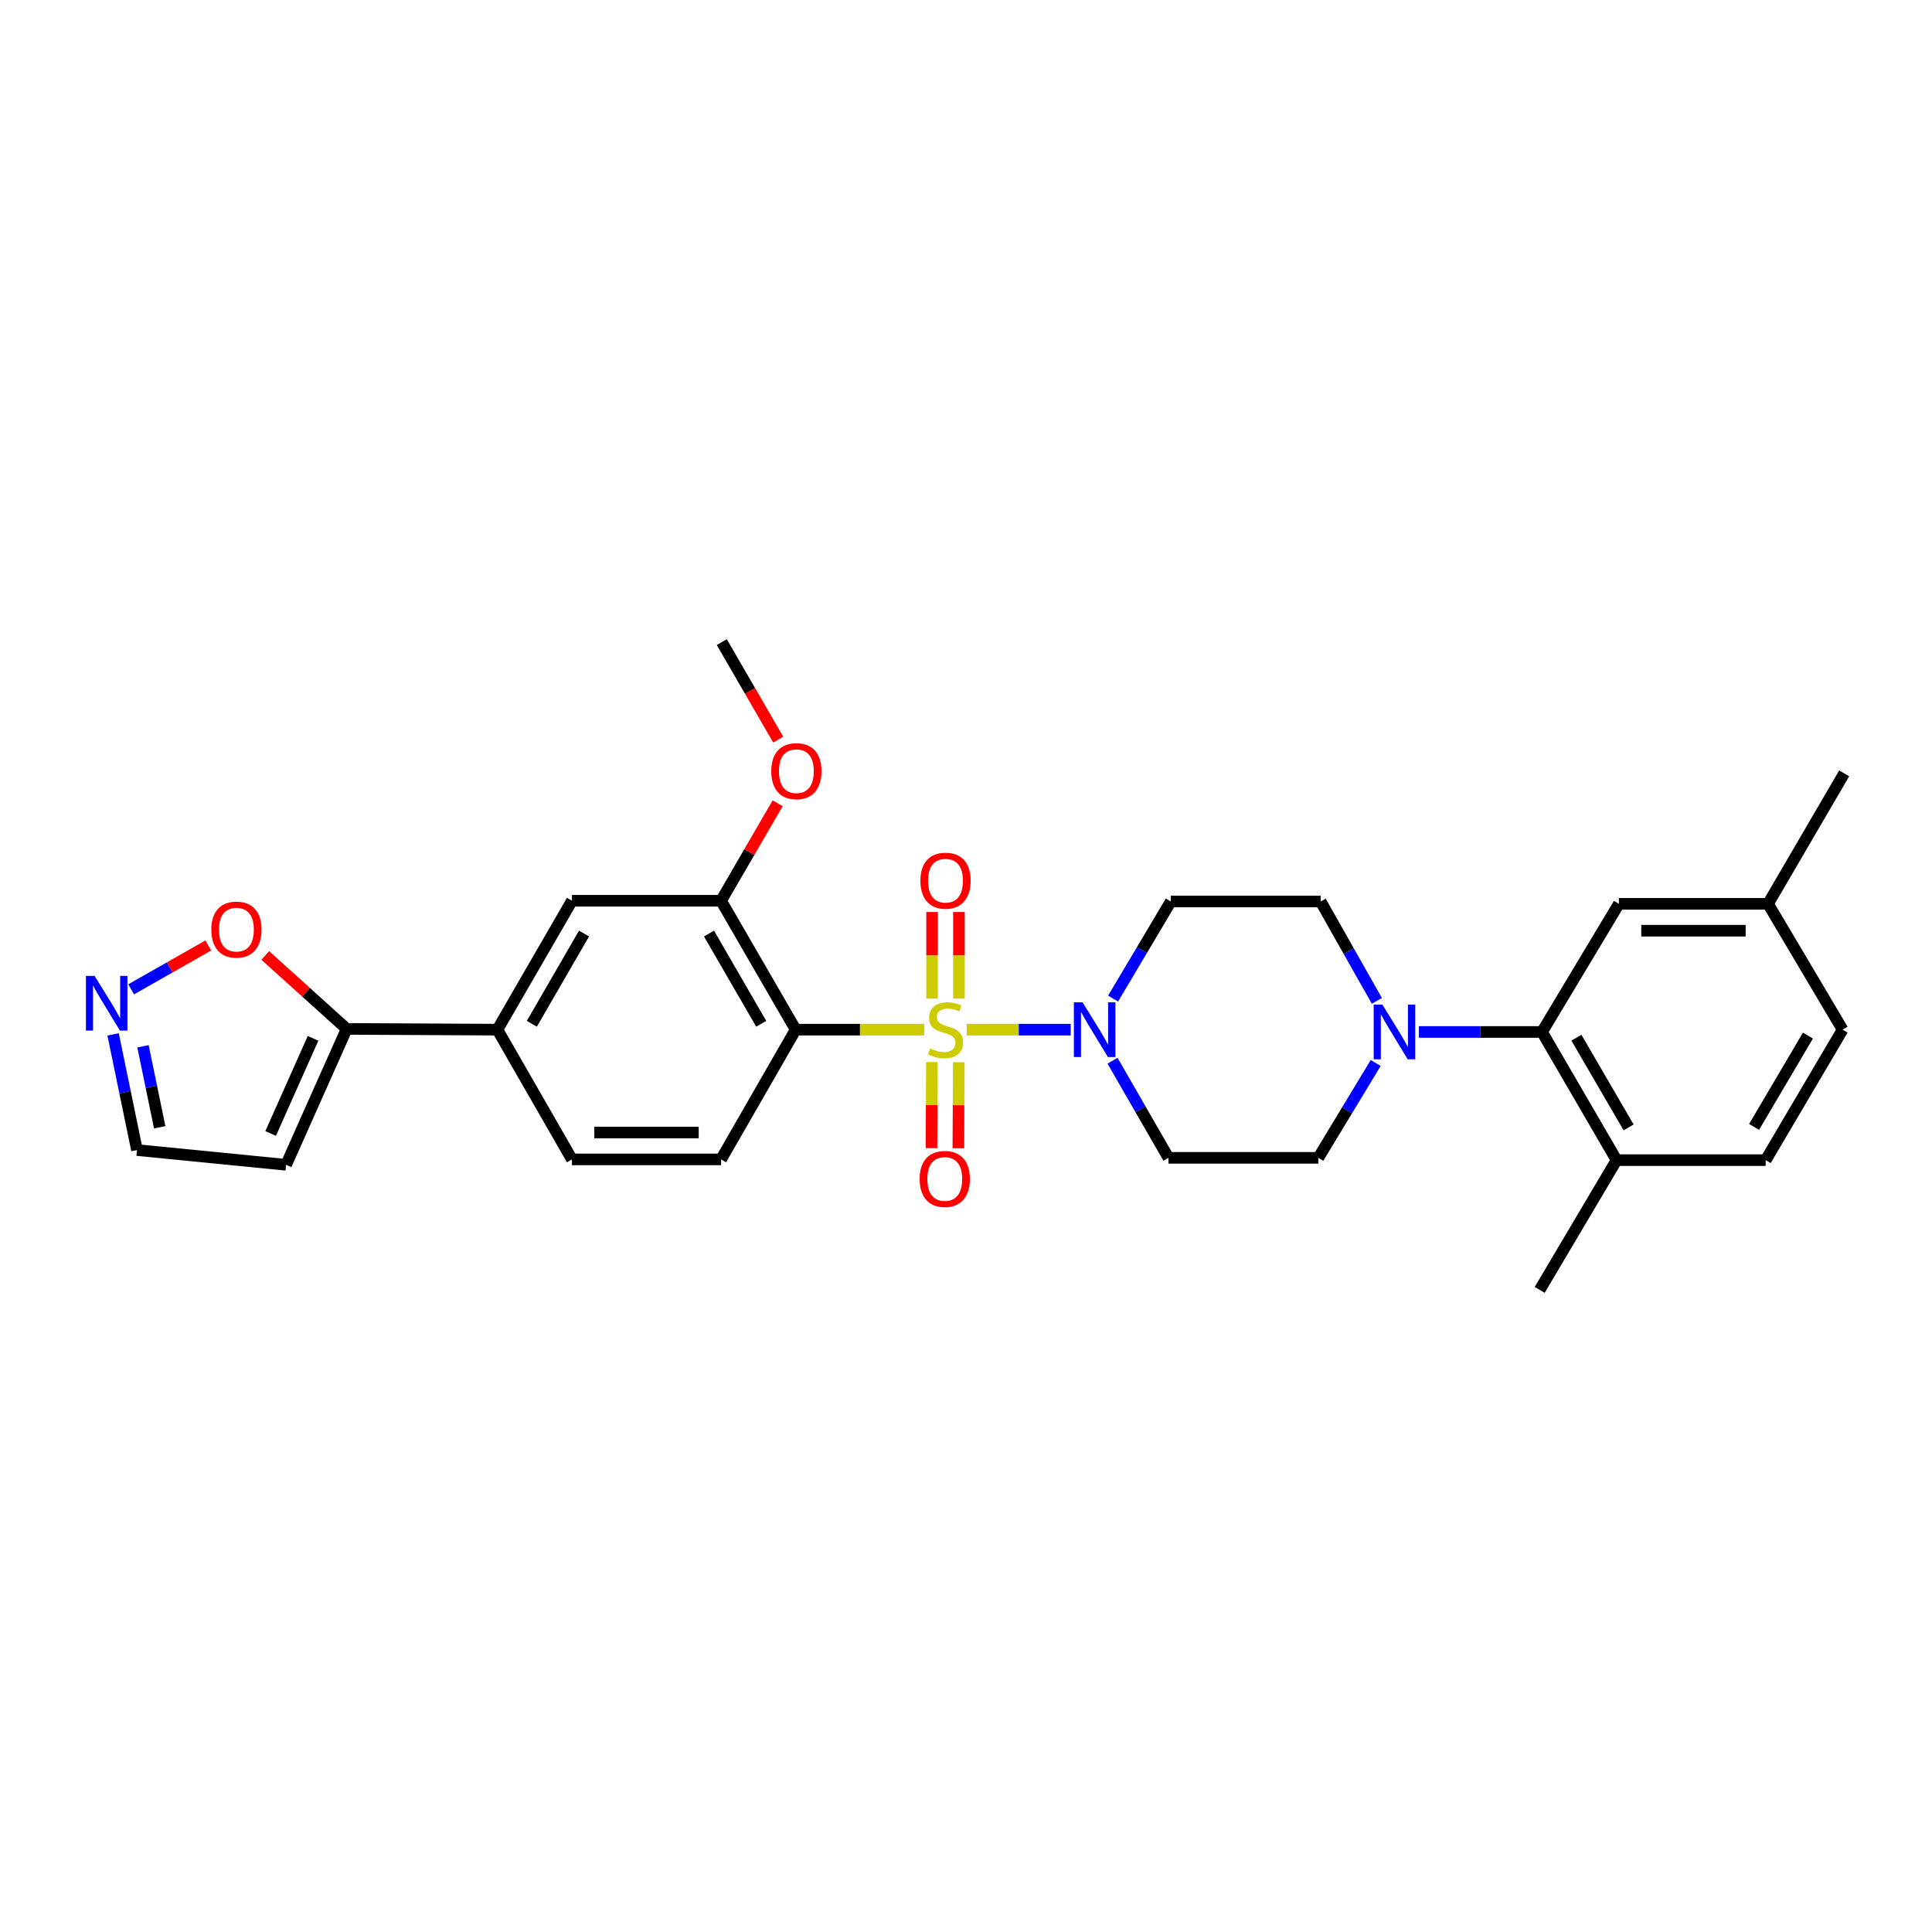<?xml version='1.0' encoding='iso-8859-1'?>
<svg version='1.1' baseProfile='full'
              xmlns='http://www.w3.org/2000/svg'
                      xmlns:rdkit='http://www.rdkit.org/xml'
                      xmlns:xlink='http://www.w3.org/1999/xlink'
                  xml:space='preserve'
width='1000px' height='1000px' viewBox='0 0 1000 1000'>
<!-- END OF HEADER -->
<rect style='opacity:1.0;fill:#FFFFFF;stroke:none' width='1000' height='1000' x='0' y='0'> </rect>
<path class='bond-0' d='M 478.38,532.949 L 445.105,532.949' style='fill:none;fill-rule:evenodd;stroke:#CCCC00;stroke-width:6px;stroke-linecap:butt;stroke-linejoin:miter;stroke-opacity:1' />
<path class='bond-0' d='M 445.105,532.949 L 411.829,532.949' style='fill:none;fill-rule:evenodd;stroke:#000000;stroke-width:6px;stroke-linecap:butt;stroke-linejoin:miter;stroke-opacity:1' />
<path class='bond-1' d='M 500.409,532.949 L 527.299,532.949' style='fill:none;fill-rule:evenodd;stroke:#CCCC00;stroke-width:6px;stroke-linecap:butt;stroke-linejoin:miter;stroke-opacity:1' />
<path class='bond-1' d='M 527.299,532.949 L 554.19,532.949' style='fill:none;fill-rule:evenodd;stroke:#0000FF;stroke-width:6px;stroke-linecap:butt;stroke-linejoin:miter;stroke-opacity:1' />
<path class='bond-9' d='M 496.352,516.899 L 496.352,494.476' style='fill:none;fill-rule:evenodd;stroke:#CCCC00;stroke-width:6px;stroke-linecap:butt;stroke-linejoin:miter;stroke-opacity:1' />
<path class='bond-9' d='M 496.352,494.476 L 496.352,472.053' style='fill:none;fill-rule:evenodd;stroke:#FF0000;stroke-width:6px;stroke-linecap:butt;stroke-linejoin:miter;stroke-opacity:1' />
<path class='bond-9' d='M 482.447,516.899 L 482.447,494.476' style='fill:none;fill-rule:evenodd;stroke:#CCCC00;stroke-width:6px;stroke-linecap:butt;stroke-linejoin:miter;stroke-opacity:1' />
<path class='bond-9' d='M 482.447,494.476 L 482.447,472.053' style='fill:none;fill-rule:evenodd;stroke:#FF0000;stroke-width:6px;stroke-linecap:butt;stroke-linejoin:miter;stroke-opacity:1' />
<path class='bond-10' d='M 482.363,549.724 L 482.251,572' style='fill:none;fill-rule:evenodd;stroke:#CCCC00;stroke-width:6px;stroke-linecap:butt;stroke-linejoin:miter;stroke-opacity:1' />
<path class='bond-10' d='M 482.251,572 L 482.14,594.277' style='fill:none;fill-rule:evenodd;stroke:#FF0000;stroke-width:6px;stroke-linecap:butt;stroke-linejoin:miter;stroke-opacity:1' />
<path class='bond-10' d='M 496.268,549.793 L 496.157,572.07' style='fill:none;fill-rule:evenodd;stroke:#CCCC00;stroke-width:6px;stroke-linecap:butt;stroke-linejoin:miter;stroke-opacity:1' />
<path class='bond-10' d='M 496.157,572.07 L 496.045,594.346' style='fill:none;fill-rule:evenodd;stroke:#FF0000;stroke-width:6px;stroke-linecap:butt;stroke-linejoin:miter;stroke-opacity:1' />
<path class='bond-3' d='M 411.829,532.949 L 373.225,466.232' style='fill:none;fill-rule:evenodd;stroke:#000000;stroke-width:6px;stroke-linecap:butt;stroke-linejoin:miter;stroke-opacity:1' />
<path class='bond-3' d='M 394.002,529.906 L 366.98,483.204' style='fill:none;fill-rule:evenodd;stroke:#000000;stroke-width:6px;stroke-linecap:butt;stroke-linejoin:miter;stroke-opacity:1' />
<path class='bond-7' d='M 411.829,532.949 L 373.225,600.106' style='fill:none;fill-rule:evenodd;stroke:#000000;stroke-width:6px;stroke-linecap:butt;stroke-linejoin:miter;stroke-opacity:1' />
<path class='bond-12' d='M 575.841,549.023 L 590.318,574.159' style='fill:none;fill-rule:evenodd;stroke:#0000FF;stroke-width:6px;stroke-linecap:butt;stroke-linejoin:miter;stroke-opacity:1' />
<path class='bond-12' d='M 590.318,574.159 L 604.794,599.294' style='fill:none;fill-rule:evenodd;stroke:#000000;stroke-width:6px;stroke-linecap:butt;stroke-linejoin:miter;stroke-opacity:1' />
<path class='bond-13' d='M 576.143,516.86 L 591.071,491.735' style='fill:none;fill-rule:evenodd;stroke:#0000FF;stroke-width:6px;stroke-linecap:butt;stroke-linejoin:miter;stroke-opacity:1' />
<path class='bond-13' d='M 591.071,491.735 L 605.999,466.611' style='fill:none;fill-rule:evenodd;stroke:#000000;stroke-width:6px;stroke-linecap:butt;stroke-linejoin:miter;stroke-opacity:1' />
<path class='bond-2' d='M 712.665,518.046 L 698.117,492.329' style='fill:none;fill-rule:evenodd;stroke:#0000FF;stroke-width:6px;stroke-linecap:butt;stroke-linejoin:miter;stroke-opacity:1' />
<path class='bond-2' d='M 698.117,492.329 L 683.57,466.611' style='fill:none;fill-rule:evenodd;stroke:#000000;stroke-width:6px;stroke-linecap:butt;stroke-linejoin:miter;stroke-opacity:1' />
<path class='bond-4' d='M 734.421,534.146 L 766.283,534.146' style='fill:none;fill-rule:evenodd;stroke:#0000FF;stroke-width:6px;stroke-linecap:butt;stroke-linejoin:miter;stroke-opacity:1' />
<path class='bond-4' d='M 766.283,534.146 L 798.145,534.146' style='fill:none;fill-rule:evenodd;stroke:#000000;stroke-width:6px;stroke-linecap:butt;stroke-linejoin:miter;stroke-opacity:1' />
<path class='bond-29' d='M 712.053,550.21 L 697.205,574.752' style='fill:none;fill-rule:evenodd;stroke:#0000FF;stroke-width:6px;stroke-linecap:butt;stroke-linejoin:miter;stroke-opacity:1' />
<path class='bond-29' d='M 697.205,574.752 L 682.357,599.294' style='fill:none;fill-rule:evenodd;stroke:#000000;stroke-width:6px;stroke-linecap:butt;stroke-linejoin:miter;stroke-opacity:1' />
<path class='bond-11' d='M 373.225,466.232 L 296.041,466.232' style='fill:none;fill-rule:evenodd;stroke:#000000;stroke-width:6px;stroke-linecap:butt;stroke-linejoin:miter;stroke-opacity:1' />
<path class='bond-24' d='M 373.225,466.232 L 387.869,441.005' style='fill:none;fill-rule:evenodd;stroke:#000000;stroke-width:6px;stroke-linecap:butt;stroke-linejoin:miter;stroke-opacity:1' />
<path class='bond-24' d='M 387.869,441.005 L 402.513,415.777' style='fill:none;fill-rule:evenodd;stroke:#FF0000;stroke-width:6px;stroke-linecap:butt;stroke-linejoin:miter;stroke-opacity:1' />
<path class='bond-18' d='M 798.145,534.146 L 836.733,600.484' style='fill:none;fill-rule:evenodd;stroke:#000000;stroke-width:6px;stroke-linecap:butt;stroke-linejoin:miter;stroke-opacity:1' />
<path class='bond-18' d='M 815.953,537.105 L 842.965,583.542' style='fill:none;fill-rule:evenodd;stroke:#000000;stroke-width:6px;stroke-linecap:butt;stroke-linejoin:miter;stroke-opacity:1' />
<path class='bond-19' d='M 798.145,534.146 L 837.938,467.824' style='fill:none;fill-rule:evenodd;stroke:#000000;stroke-width:6px;stroke-linecap:butt;stroke-linejoin:miter;stroke-opacity:1' />
<path class='bond-5' d='M 179.434,532.555 L 257.452,532.949' style='fill:none;fill-rule:evenodd;stroke:#000000;stroke-width:6px;stroke-linecap:butt;stroke-linejoin:miter;stroke-opacity:1' />
<path class='bond-14' d='M 179.434,532.555 L 158.364,513.551' style='fill:none;fill-rule:evenodd;stroke:#000000;stroke-width:6px;stroke-linecap:butt;stroke-linejoin:miter;stroke-opacity:1' />
<path class='bond-14' d='M 158.364,513.551 L 137.295,494.547' style='fill:none;fill-rule:evenodd;stroke:#FF0000;stroke-width:6px;stroke-linecap:butt;stroke-linejoin:miter;stroke-opacity:1' />
<path class='bond-15' d='M 179.434,532.555 L 148.084,602.902' style='fill:none;fill-rule:evenodd;stroke:#000000;stroke-width:6px;stroke-linecap:butt;stroke-linejoin:miter;stroke-opacity:1' />
<path class='bond-15' d='M 162.03,537.447 L 140.085,586.69' style='fill:none;fill-rule:evenodd;stroke:#000000;stroke-width:6px;stroke-linecap:butt;stroke-linejoin:miter;stroke-opacity:1' />
<path class='bond-6' d='M 67.889,512.082 L 87.848,500.728' style='fill:none;fill-rule:evenodd;stroke:#0000FF;stroke-width:6px;stroke-linecap:butt;stroke-linejoin:miter;stroke-opacity:1' />
<path class='bond-6' d='M 87.848,500.728 L 107.807,489.375' style='fill:none;fill-rule:evenodd;stroke:#FF0000;stroke-width:6px;stroke-linecap:butt;stroke-linejoin:miter;stroke-opacity:1' />
<path class='bond-31' d='M 58.54,535.39 L 64.72,565.33' style='fill:none;fill-rule:evenodd;stroke:#0000FF;stroke-width:6px;stroke-linecap:butt;stroke-linejoin:miter;stroke-opacity:1' />
<path class='bond-31' d='M 64.72,565.33 L 70.9,595.27' style='fill:none;fill-rule:evenodd;stroke:#000000;stroke-width:6px;stroke-linecap:butt;stroke-linejoin:miter;stroke-opacity:1' />
<path class='bond-31' d='M 74.013,541.561 L 78.338,562.519' style='fill:none;fill-rule:evenodd;stroke:#0000FF;stroke-width:6px;stroke-linecap:butt;stroke-linejoin:miter;stroke-opacity:1' />
<path class='bond-31' d='M 78.338,562.519 L 82.664,583.477' style='fill:none;fill-rule:evenodd;stroke:#000000;stroke-width:6px;stroke-linecap:butt;stroke-linejoin:miter;stroke-opacity:1' />
<path class='bond-20' d='M 373.225,600.106 L 296.041,600.106' style='fill:none;fill-rule:evenodd;stroke:#000000;stroke-width:6px;stroke-linecap:butt;stroke-linejoin:miter;stroke-opacity:1' />
<path class='bond-20' d='M 361.647,586.2 L 307.618,586.2' style='fill:none;fill-rule:evenodd;stroke:#000000;stroke-width:6px;stroke-linecap:butt;stroke-linejoin:miter;stroke-opacity:1' />
<path class='bond-8' d='M 257.452,532.949 L 296.041,600.106' style='fill:none;fill-rule:evenodd;stroke:#000000;stroke-width:6px;stroke-linecap:butt;stroke-linejoin:miter;stroke-opacity:1' />
<path class='bond-30' d='M 257.452,532.949 L 296.041,466.232' style='fill:none;fill-rule:evenodd;stroke:#000000;stroke-width:6px;stroke-linecap:butt;stroke-linejoin:miter;stroke-opacity:1' />
<path class='bond-30' d='M 275.278,529.904 L 302.29,483.202' style='fill:none;fill-rule:evenodd;stroke:#000000;stroke-width:6px;stroke-linecap:butt;stroke-linejoin:miter;stroke-opacity:1' />
<path class='bond-16' d='M 604.794,599.294 L 682.357,599.294' style='fill:none;fill-rule:evenodd;stroke:#000000;stroke-width:6px;stroke-linecap:butt;stroke-linejoin:miter;stroke-opacity:1' />
<path class='bond-17' d='M 605.999,466.611 L 683.57,466.611' style='fill:none;fill-rule:evenodd;stroke:#000000;stroke-width:6px;stroke-linecap:butt;stroke-linejoin:miter;stroke-opacity:1' />
<path class='bond-21' d='M 148.084,602.902 L 70.9,595.27' style='fill:none;fill-rule:evenodd;stroke:#000000;stroke-width:6px;stroke-linecap:butt;stroke-linejoin:miter;stroke-opacity:1' />
<path class='bond-22' d='M 836.733,600.484 L 913.918,600.484' style='fill:none;fill-rule:evenodd;stroke:#000000;stroke-width:6px;stroke-linecap:butt;stroke-linejoin:miter;stroke-opacity:1' />
<path class='bond-26' d='M 836.733,600.484 L 796.94,667.641' style='fill:none;fill-rule:evenodd;stroke:#000000;stroke-width:6px;stroke-linecap:butt;stroke-linejoin:miter;stroke-opacity:1' />
<path class='bond-23' d='M 837.938,467.824 L 915.131,467.824' style='fill:none;fill-rule:evenodd;stroke:#000000;stroke-width:6px;stroke-linecap:butt;stroke-linejoin:miter;stroke-opacity:1' />
<path class='bond-23' d='M 849.517,481.729 L 903.552,481.729' style='fill:none;fill-rule:evenodd;stroke:#000000;stroke-width:6px;stroke-linecap:butt;stroke-linejoin:miter;stroke-opacity:1' />
<path class='bond-32' d='M 913.918,600.484 L 953.734,532.949' style='fill:none;fill-rule:evenodd;stroke:#000000;stroke-width:6px;stroke-linecap:butt;stroke-linejoin:miter;stroke-opacity:1' />
<path class='bond-32' d='M 907.911,583.292 L 935.783,536.017' style='fill:none;fill-rule:evenodd;stroke:#000000;stroke-width:6px;stroke-linecap:butt;stroke-linejoin:miter;stroke-opacity:1' />
<path class='bond-25' d='M 915.131,467.824 L 953.734,532.949' style='fill:none;fill-rule:evenodd;stroke:#000000;stroke-width:6px;stroke-linecap:butt;stroke-linejoin:miter;stroke-opacity:1' />
<path class='bond-27' d='M 915.131,467.824 L 954.545,400.288' style='fill:none;fill-rule:evenodd;stroke:#000000;stroke-width:6px;stroke-linecap:butt;stroke-linejoin:miter;stroke-opacity:1' />
<path class='bond-28' d='M 402.807,382.828 L 388.205,357.594' style='fill:none;fill-rule:evenodd;stroke:#FF0000;stroke-width:6px;stroke-linecap:butt;stroke-linejoin:miter;stroke-opacity:1' />
<path class='bond-28' d='M 388.205,357.594 L 373.604,332.359' style='fill:none;fill-rule:evenodd;stroke:#000000;stroke-width:6px;stroke-linecap:butt;stroke-linejoin:miter;stroke-opacity:1' />
<path  class='atom-0' d='M 481.4 542.669
Q 481.72 542.789, 483.04 543.349
Q 484.36 543.909, 485.8 544.269
Q 487.28 544.589, 488.72 544.589
Q 491.4 544.589, 492.96 543.309
Q 494.52 541.989, 494.52 539.709
Q 494.52 538.149, 493.72 537.189
Q 492.96 536.229, 491.76 535.709
Q 490.56 535.189, 488.56 534.589
Q 486.04 533.829, 484.52 533.109
Q 483.04 532.389, 481.96 530.869
Q 480.92 529.349, 480.92 526.789
Q 480.92 523.229, 483.32 521.029
Q 485.76 518.829, 490.56 518.829
Q 493.84 518.829, 497.56 520.389
L 496.64 523.469
Q 493.24 522.069, 490.68 522.069
Q 487.92 522.069, 486.4 523.229
Q 484.88 524.349, 484.92 526.309
Q 484.92 527.829, 485.68 528.749
Q 486.48 529.669, 487.6 530.189
Q 488.76 530.709, 490.68 531.309
Q 493.24 532.109, 494.76 532.909
Q 496.28 533.709, 497.36 535.349
Q 498.48 536.949, 498.48 539.709
Q 498.48 543.629, 495.84 545.749
Q 493.24 547.829, 488.88 547.829
Q 486.36 547.829, 484.44 547.269
Q 482.56 546.749, 480.32 545.829
L 481.4 542.669
' fill='#CCCC00'/>
<path  class='atom-2' d='M 560.324 518.789
L 569.604 533.789
Q 570.524 535.269, 572.004 537.949
Q 573.484 540.629, 573.564 540.789
L 573.564 518.789
L 577.324 518.789
L 577.324 547.109
L 573.444 547.109
L 563.484 530.709
Q 562.324 528.789, 561.084 526.589
Q 559.884 524.389, 559.524 523.709
L 559.524 547.109
L 555.844 547.109
L 555.844 518.789
L 560.324 518.789
' fill='#0000FF'/>
<path  class='atom-3' d='M 715.512 519.986
L 724.792 534.986
Q 725.712 536.466, 727.192 539.146
Q 728.672 541.826, 728.752 541.986
L 728.752 519.986
L 732.512 519.986
L 732.512 548.306
L 728.632 548.306
L 718.672 531.906
Q 717.512 529.986, 716.272 527.786
Q 715.072 525.586, 714.712 524.906
L 714.712 548.306
L 711.032 548.306
L 711.032 519.986
L 715.512 519.986
' fill='#0000FF'/>
<path  class='atom-7' d='M 48.957 505.13
L 58.237 520.13
Q 59.157 521.61, 60.637 524.29
Q 62.117 526.97, 62.197 527.13
L 62.197 505.13
L 65.957 505.13
L 65.957 533.45
L 62.077 533.45
L 52.117 517.05
Q 50.957 515.13, 49.717 512.93
Q 48.517 510.73, 48.157 510.05
L 48.157 533.45
L 44.477 533.45
L 44.477 505.13
L 48.957 505.13
' fill='#0000FF'/>
<path  class='atom-10' d='M 476.4 455.844
Q 476.4 449.044, 479.76 445.244
Q 483.12 441.444, 489.4 441.444
Q 495.68 441.444, 499.04 445.244
Q 502.4 449.044, 502.4 455.844
Q 502.4 462.724, 499 466.644
Q 495.6 470.524, 489.4 470.524
Q 483.16 470.524, 479.76 466.644
Q 476.4 462.764, 476.4 455.844
M 489.4 467.324
Q 493.72 467.324, 496.04 464.444
Q 498.4 461.524, 498.4 455.844
Q 498.4 450.284, 496.04 447.484
Q 493.72 444.644, 489.4 444.644
Q 485.08 444.644, 482.72 447.444
Q 480.4 450.244, 480.4 455.844
Q 480.4 461.564, 482.72 464.444
Q 485.08 467.324, 489.4 467.324
' fill='#FF0000'/>
<path  class='atom-11' d='M 476.013 610.221
Q 476.013 603.421, 479.373 599.621
Q 482.733 595.821, 489.013 595.821
Q 495.293 595.821, 498.653 599.621
Q 502.013 603.421, 502.013 610.221
Q 502.013 617.101, 498.613 621.021
Q 495.213 624.901, 489.013 624.901
Q 482.773 624.901, 479.373 621.021
Q 476.013 617.141, 476.013 610.221
M 489.013 621.701
Q 493.333 621.701, 495.653 618.821
Q 498.013 615.901, 498.013 610.221
Q 498.013 604.661, 495.653 601.861
Q 493.333 599.021, 489.013 599.021
Q 484.693 599.021, 482.333 601.821
Q 480.013 604.621, 480.013 610.221
Q 480.013 615.941, 482.333 618.821
Q 484.693 621.701, 489.013 621.701
' fill='#FF0000'/>
<path  class='atom-15' d='M 109.374 481.168
Q 109.374 474.368, 112.734 470.568
Q 116.094 466.768, 122.374 466.768
Q 128.654 466.768, 132.014 470.568
Q 135.374 474.368, 135.374 481.168
Q 135.374 488.048, 131.974 491.968
Q 128.574 495.848, 122.374 495.848
Q 116.134 495.848, 112.734 491.968
Q 109.374 488.088, 109.374 481.168
M 122.374 492.648
Q 126.694 492.648, 129.014 489.768
Q 131.374 486.848, 131.374 481.168
Q 131.374 475.608, 129.014 472.808
Q 126.694 469.968, 122.374 469.968
Q 118.054 469.968, 115.694 472.768
Q 113.374 475.568, 113.374 481.168
Q 113.374 486.888, 115.694 489.768
Q 118.054 492.648, 122.374 492.648
' fill='#FF0000'/>
<path  class='atom-25' d='M 399.207 399.155
Q 399.207 392.355, 402.567 388.555
Q 405.927 384.755, 412.207 384.755
Q 418.487 384.755, 421.847 388.555
Q 425.207 392.355, 425.207 399.155
Q 425.207 406.035, 421.807 409.955
Q 418.407 413.835, 412.207 413.835
Q 405.967 413.835, 402.567 409.955
Q 399.207 406.075, 399.207 399.155
M 412.207 410.635
Q 416.527 410.635, 418.847 407.755
Q 421.207 404.835, 421.207 399.155
Q 421.207 393.595, 418.847 390.795
Q 416.527 387.955, 412.207 387.955
Q 407.887 387.955, 405.527 390.755
Q 403.207 393.555, 403.207 399.155
Q 403.207 404.875, 405.527 407.755
Q 407.887 410.635, 412.207 410.635
' fill='#FF0000'/>
</svg>
